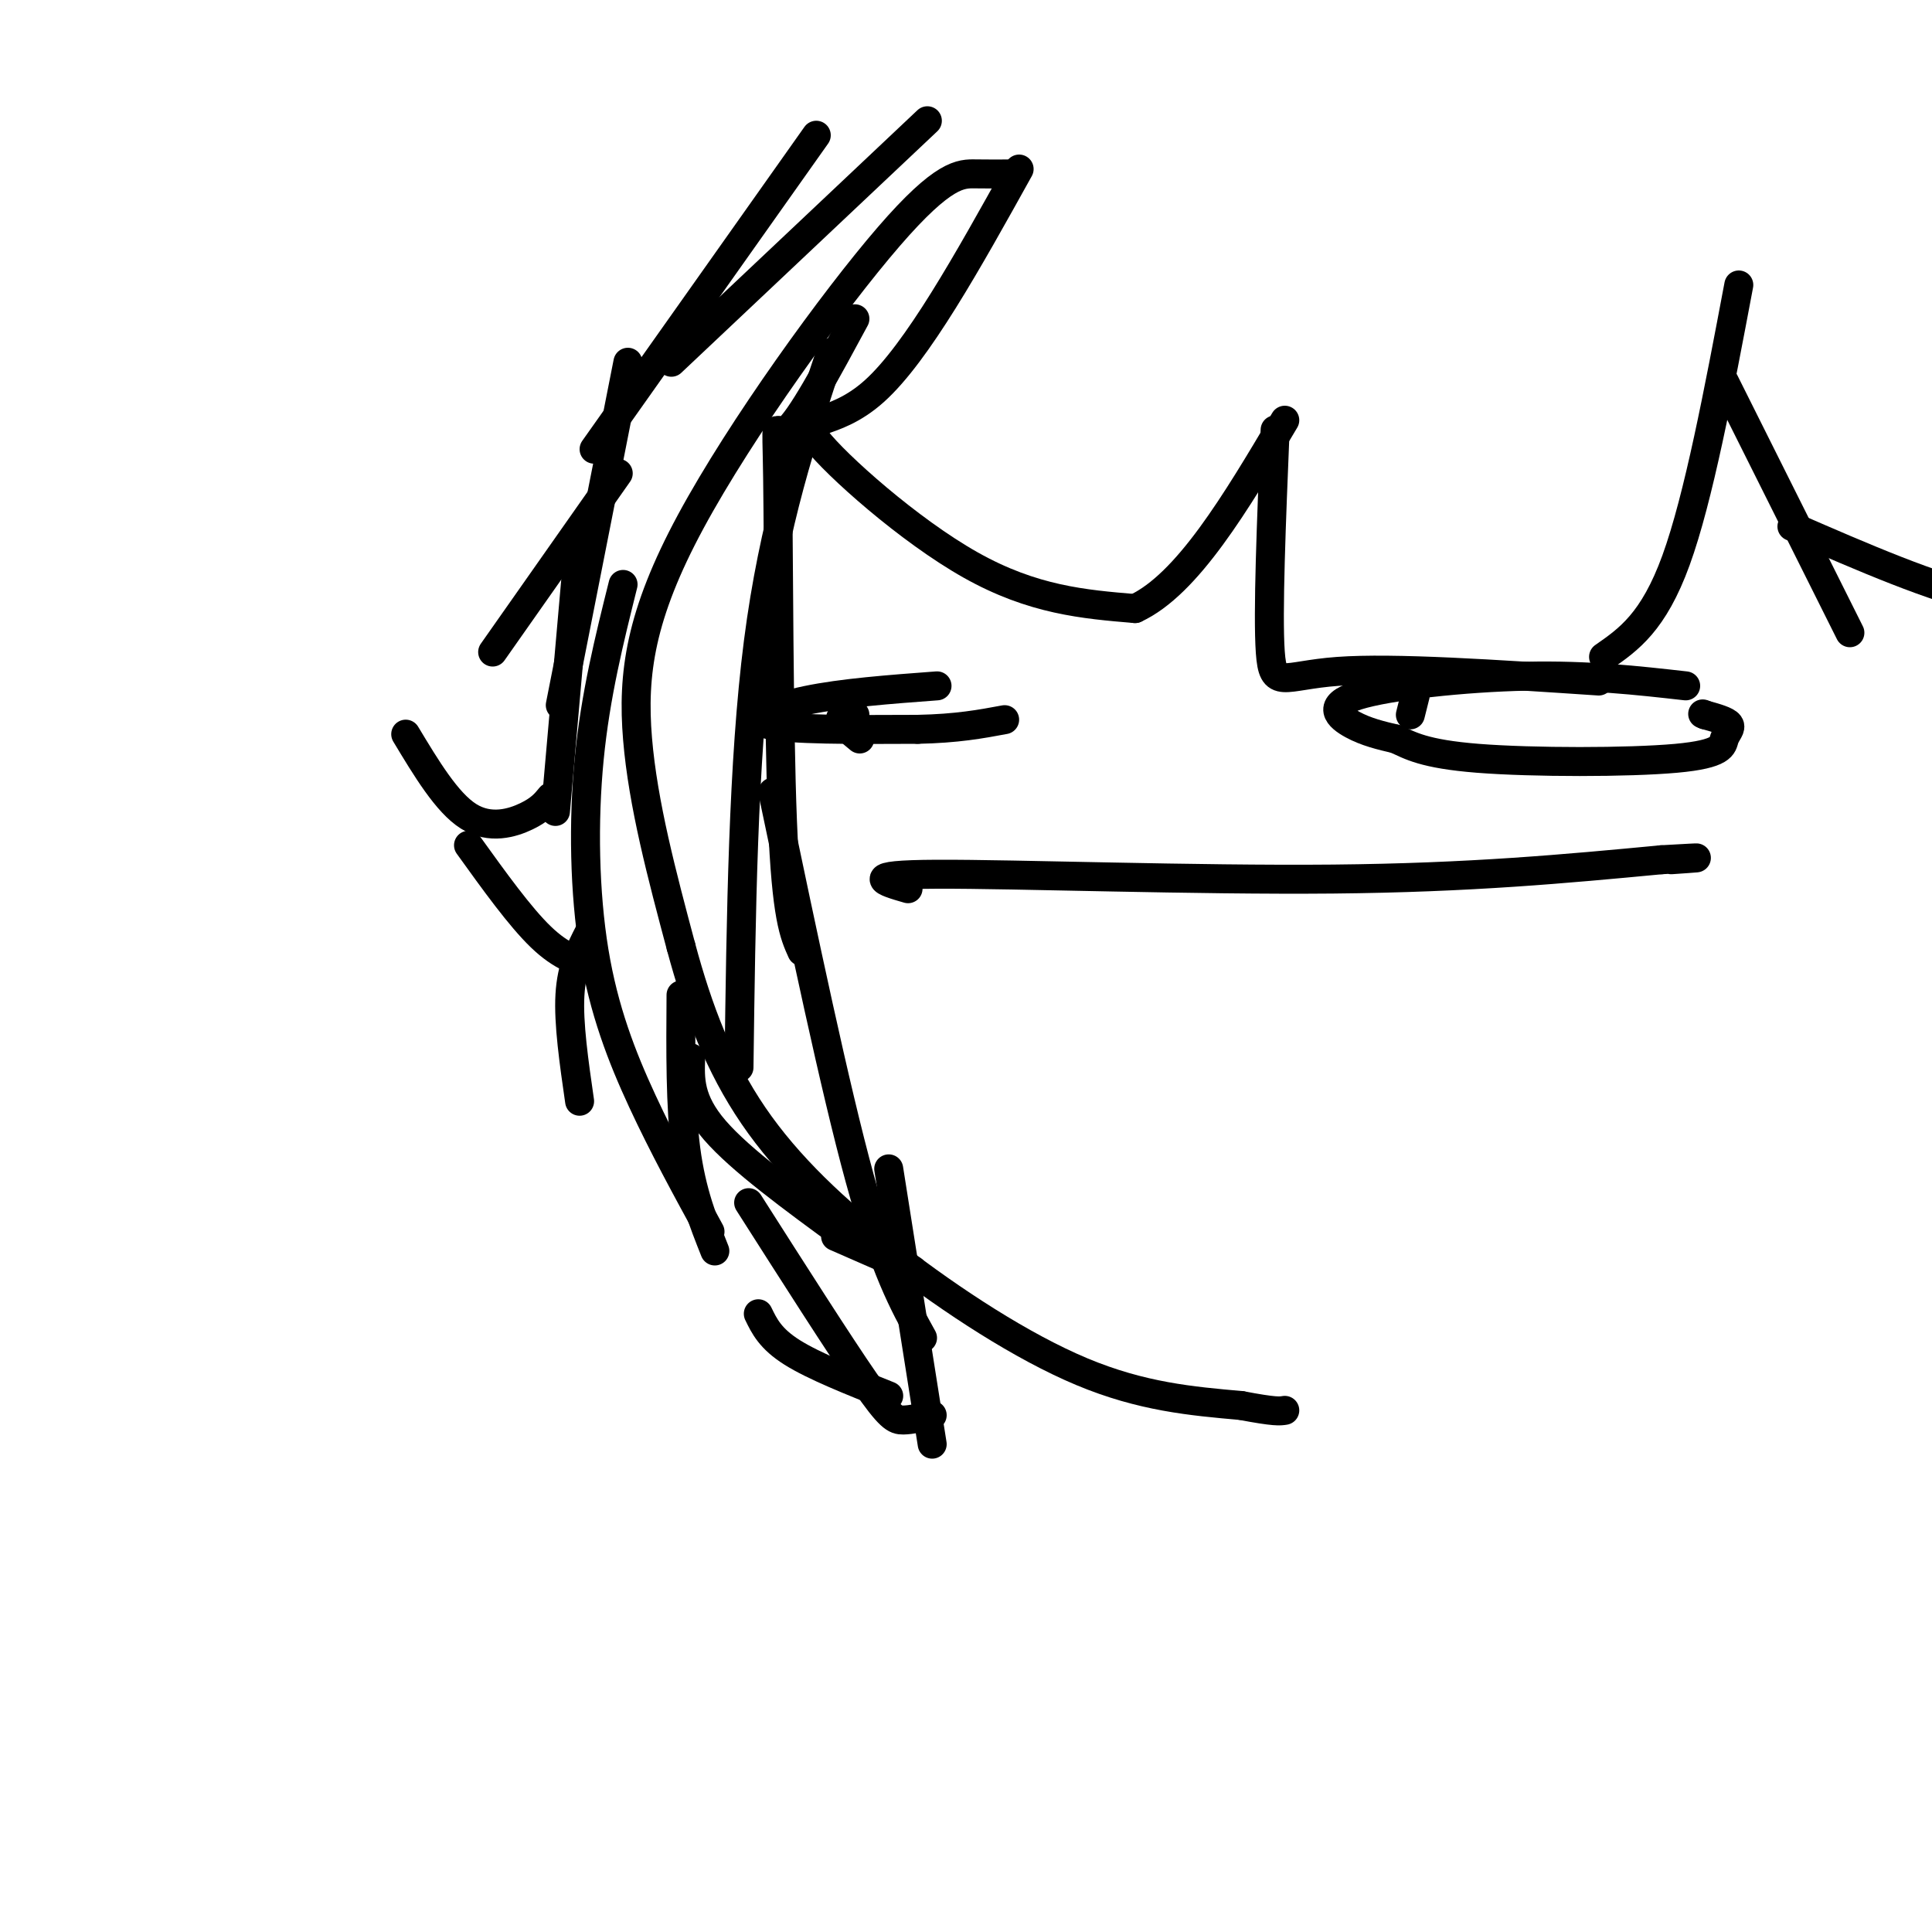 <svg viewBox='0 0 400 400' version='1.1' xmlns='http://www.w3.org/2000/svg' xmlns:xlink='http://www.w3.org/1999/xlink'><g fill='none' stroke='#000000' stroke-width='6' stroke-linecap='round' stroke-linejoin='round'><path d='M210,36c-2.483,0.026 -4.967,0.051 -8,0c-3.033,-0.051 -6.617,-0.179 -18,13c-11.383,13.179 -30.565,39.663 -41,59c-10.435,19.337 -12.124,31.525 -11,45c1.124,13.475 5.062,28.238 9,43'/><path d='M141,196c3.549,13.182 7.920,24.636 15,35c7.080,10.364 16.868,19.636 29,29c12.132,9.364 26.609,18.818 39,24c12.391,5.182 22.695,6.091 33,7'/><path d='M257,291c7.000,1.333 8.000,1.167 9,1'/><path d='M211,35c-10.571,19.030 -21.143,38.060 -30,46c-8.857,7.940 -16.000,4.792 -12,10c4.000,5.208 19.143,18.774 32,26c12.857,7.226 23.429,8.113 34,9'/><path d='M235,126c10.833,-5.000 20.917,-22.000 31,-39'/><path d='M264,89c-0.778,19.022 -1.556,38.044 -1,46c0.556,7.956 2.444,4.844 14,4c11.556,-0.844 32.778,0.578 54,2'/><path d='M332,136c5.167,-3.583 10.333,-7.167 15,-20c4.667,-12.833 8.833,-34.917 13,-57'/><path d='M357,79c0.000,0.000 26.000,52.000 26,52'/><path d='M371,109c14.750,6.417 29.500,12.833 40,15c10.500,2.167 16.750,0.083 23,-2'/><path d='M192,25c0.000,0.000 -53.000,50.000 -53,50'/><path d='M169,28c0.000,0.000 -46.000,65.000 -46,65'/><path d='M130,75c0.000,0.000 -14.000,71.000 -14,71'/><path d='M120,111c0.000,0.000 -5.000,57.000 -5,57'/><path d='M97,175c5.333,7.417 10.667,14.833 15,19c4.333,4.167 7.667,5.083 11,6'/><path d='M122,193c-1.833,3.583 -3.667,7.167 -4,13c-0.333,5.833 0.833,13.917 2,22'/><path d='M141,206c-0.083,11.583 -0.167,23.167 1,32c1.167,8.833 3.583,14.917 6,21'/><path d='M143,219c-0.167,4.417 -0.333,8.833 5,15c5.333,6.167 16.167,14.083 27,22'/><path d='M173,256c0.000,0.000 16.000,7.000 16,7'/><path d='M128,98c0.000,0.000 -26.000,37.000 -26,37'/><path d='M84,152c4.267,7.089 8.533,14.178 13,17c4.467,2.822 9.133,1.378 12,0c2.867,-1.378 3.933,-2.689 5,-4'/><path d='M129,121c-2.857,11.452 -5.714,22.905 -7,36c-1.286,13.095 -1.000,27.833 1,40c2.000,12.167 5.714,21.762 10,31c4.286,9.238 9.143,18.119 14,27'/><path d='M157,272c1.250,2.583 2.500,5.167 7,8c4.500,2.833 12.250,5.917 20,9'/><path d='M155,249c9.378,14.711 18.756,29.422 24,37c5.244,7.578 6.356,8.022 8,8c1.644,-0.022 3.822,-0.511 6,-1'/><path d='M184,242c0.000,0.000 9.000,57.000 9,57'/><path d='M153,221c0.417,-31.667 0.833,-63.333 4,-88c3.167,-24.667 9.083,-42.333 15,-60'/><path d='M177,66c-5.685,10.542 -11.369,21.083 -14,23c-2.631,1.917 -2.208,-4.792 -2,10c0.208,14.792 0.202,51.083 1,71c0.798,19.917 2.399,23.458 4,27'/><path d='M191,277c-3.917,-7.083 -7.833,-14.167 -13,-33c-5.167,-18.833 -11.583,-49.417 -18,-80'/><path d='M188,184c-5.067,-1.467 -10.133,-2.933 6,-3c16.133,-0.067 53.467,1.267 82,1c28.533,-0.267 48.267,-2.133 68,-4'/><path d='M344,178c11.667,-0.667 6.833,-0.333 2,0'/><path d='M194,142c-9.822,0.733 -19.644,1.467 -27,3c-7.356,1.533 -12.244,3.867 -8,5c4.244,1.133 17.622,1.067 31,1'/><path d='M190,151c8.167,-0.167 13.083,-1.083 18,-2'/><path d='M178,153c-1.917,-1.583 -3.833,-3.167 -4,-4c-0.167,-0.833 1.417,-0.917 3,-1'/><path d='M349,142c-10.071,-1.137 -20.143,-2.274 -33,-2c-12.857,0.274 -28.500,1.958 -35,4c-6.500,2.042 -3.857,4.440 -1,6c2.857,1.560 5.929,2.280 9,3'/><path d='M289,153c2.909,1.316 5.680,3.107 17,4c11.320,0.893 31.189,0.889 41,0c9.811,-0.889 9.565,-2.662 10,-4c0.435,-1.338 1.553,-2.239 1,-3c-0.553,-0.761 -2.776,-1.380 -5,-2'/><path d='M353,148c-0.833,-0.333 -0.417,-0.167 0,0'/><path d='M292,148c0.000,0.000 1.000,-4.000 1,-4'/></g>
</svg>